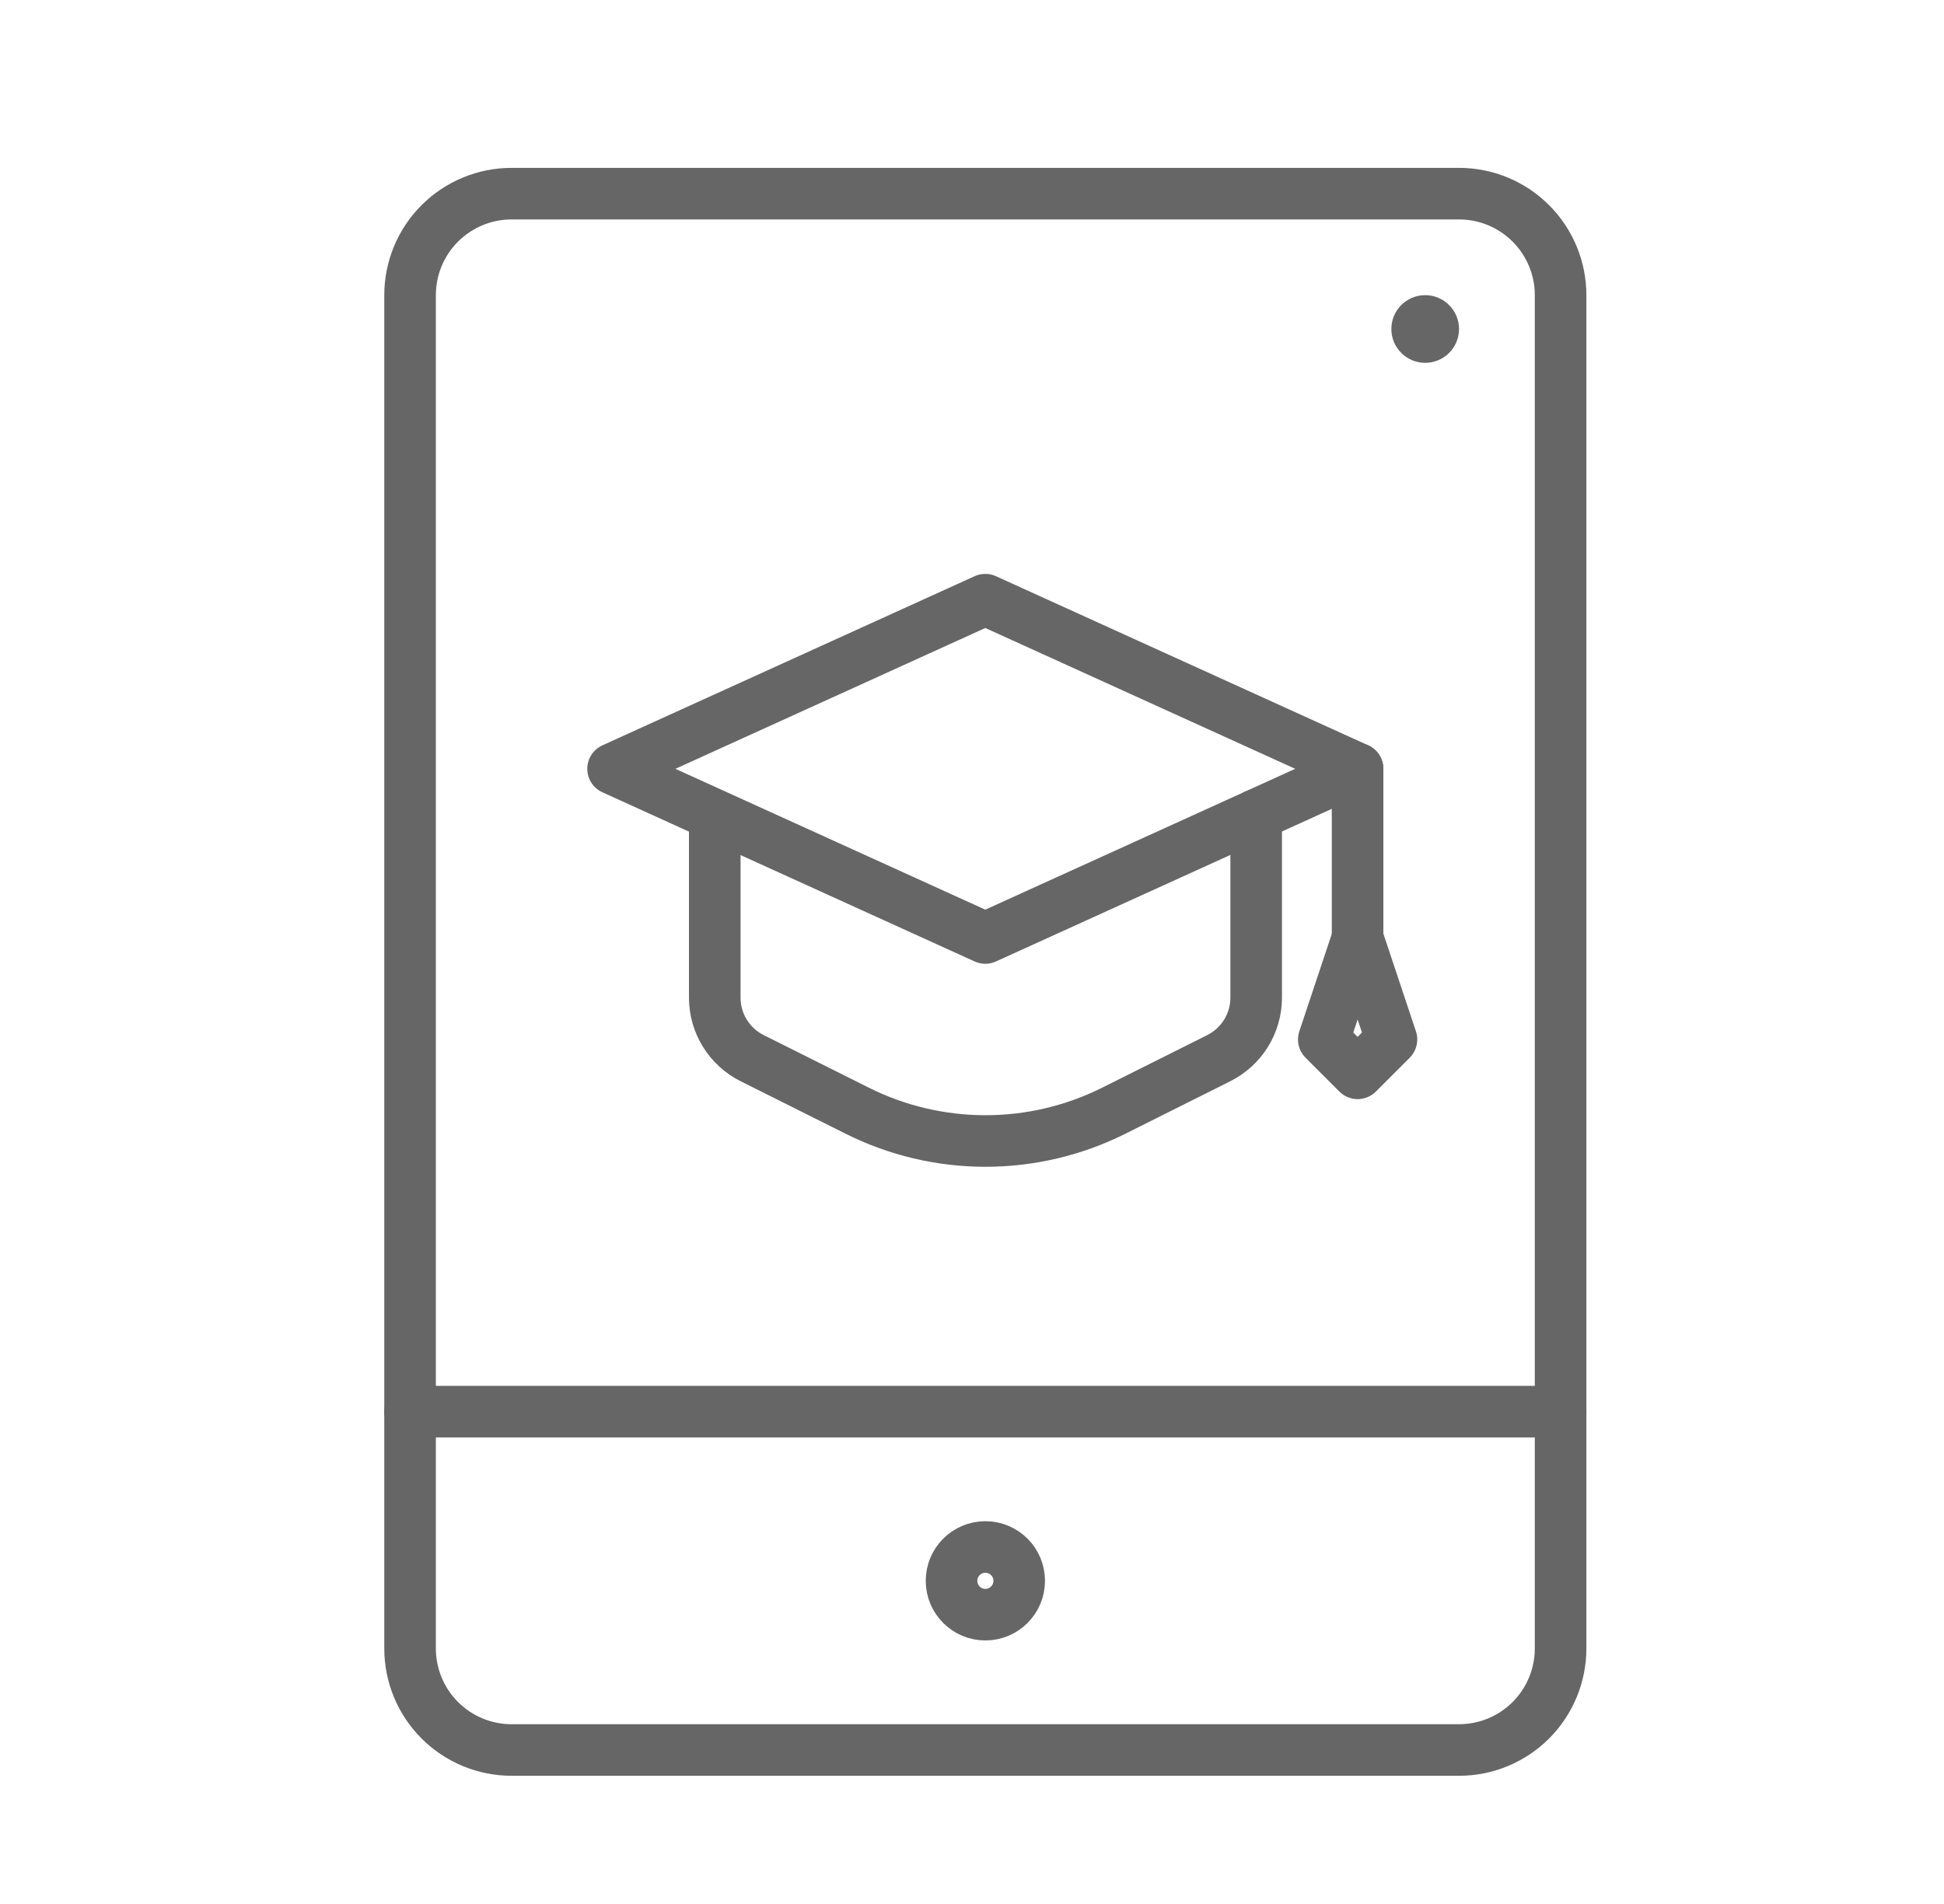 <svg width="49" height="48" viewBox="0 0 49 48" fill="none" xmlns="http://www.w3.org/2000/svg">
<path d="M36.777 44.118H12.895C12.216 44.118 11.565 43.848 11.085 43.368C10.605 42.888 10.336 42.237 10.336 41.559V7.441C10.336 6.763 10.605 6.112 11.085 5.632C11.565 5.152 12.216 4.882 12.895 4.882H36.777C37.456 4.882 38.107 5.152 38.587 5.632C39.066 6.112 39.336 6.763 39.336 7.441V41.559C39.336 42.237 39.066 42.888 38.587 43.368C38.107 43.848 37.456 44.118 36.777 44.118Z" stroke="#666666" stroke-width="1.3" stroke-miterlimit="10" stroke-linecap="round" stroke-linejoin="round"/>
<path d="M24.837 40.706C25.308 40.706 25.69 40.324 25.69 39.853C25.69 39.382 25.308 39 24.837 39C24.366 39 23.984 39.382 23.984 39.853C23.984 40.324 24.366 40.706 24.837 40.706Z" stroke="#666666" stroke-width="1.3" stroke-miterlimit="10" stroke-linecap="round" stroke-linejoin="round"/>
<path d="M10.336 35.588H39.336" stroke="#666666" stroke-width="1.3" stroke-miterlimit="10" stroke-linecap="round" stroke-linejoin="round"/>
<path d="M35.923 9.147C36.394 9.147 36.776 8.765 36.776 8.294C36.776 7.823 36.394 7.441 35.923 7.441C35.452 7.441 35.07 7.823 35.07 8.294C35.07 8.765 35.452 9.147 35.923 9.147Z" fill="#666666"/>
<path d="M34.219 19.382V23.647" stroke="#666666" stroke-width="1.3" stroke-miterlimit="10" stroke-linecap="round" stroke-linejoin="round"/>
<path d="M18.016 20.73V25.152C18.016 25.468 18.104 25.779 18.271 26.048C18.437 26.318 18.676 26.535 18.959 26.677L21.608 28.002C22.612 28.504 23.718 28.765 24.84 28.765C25.962 28.765 27.068 28.504 28.072 28.002L30.719 26.677C31.003 26.535 31.241 26.318 31.408 26.048C31.574 25.779 31.663 25.468 31.663 25.152V20.543" stroke="#666666" stroke-width="1.3" stroke-miterlimit="10" stroke-linecap="round" stroke-linejoin="round"/>
<path d="M24.835 15.118L15.453 19.382L24.835 23.647L34.218 19.382L24.835 15.118Z" stroke="#666666" stroke-width="1.3" stroke-miterlimit="10" stroke-linecap="round" stroke-linejoin="round"/>
<path d="M34.22 23.647L35.073 26.206L34.22 27.059L33.367 26.206L34.22 23.647Z" stroke="#666666" stroke-width="1.3" stroke-miterlimit="10" stroke-linecap="round" stroke-linejoin="round"/>
</svg>

